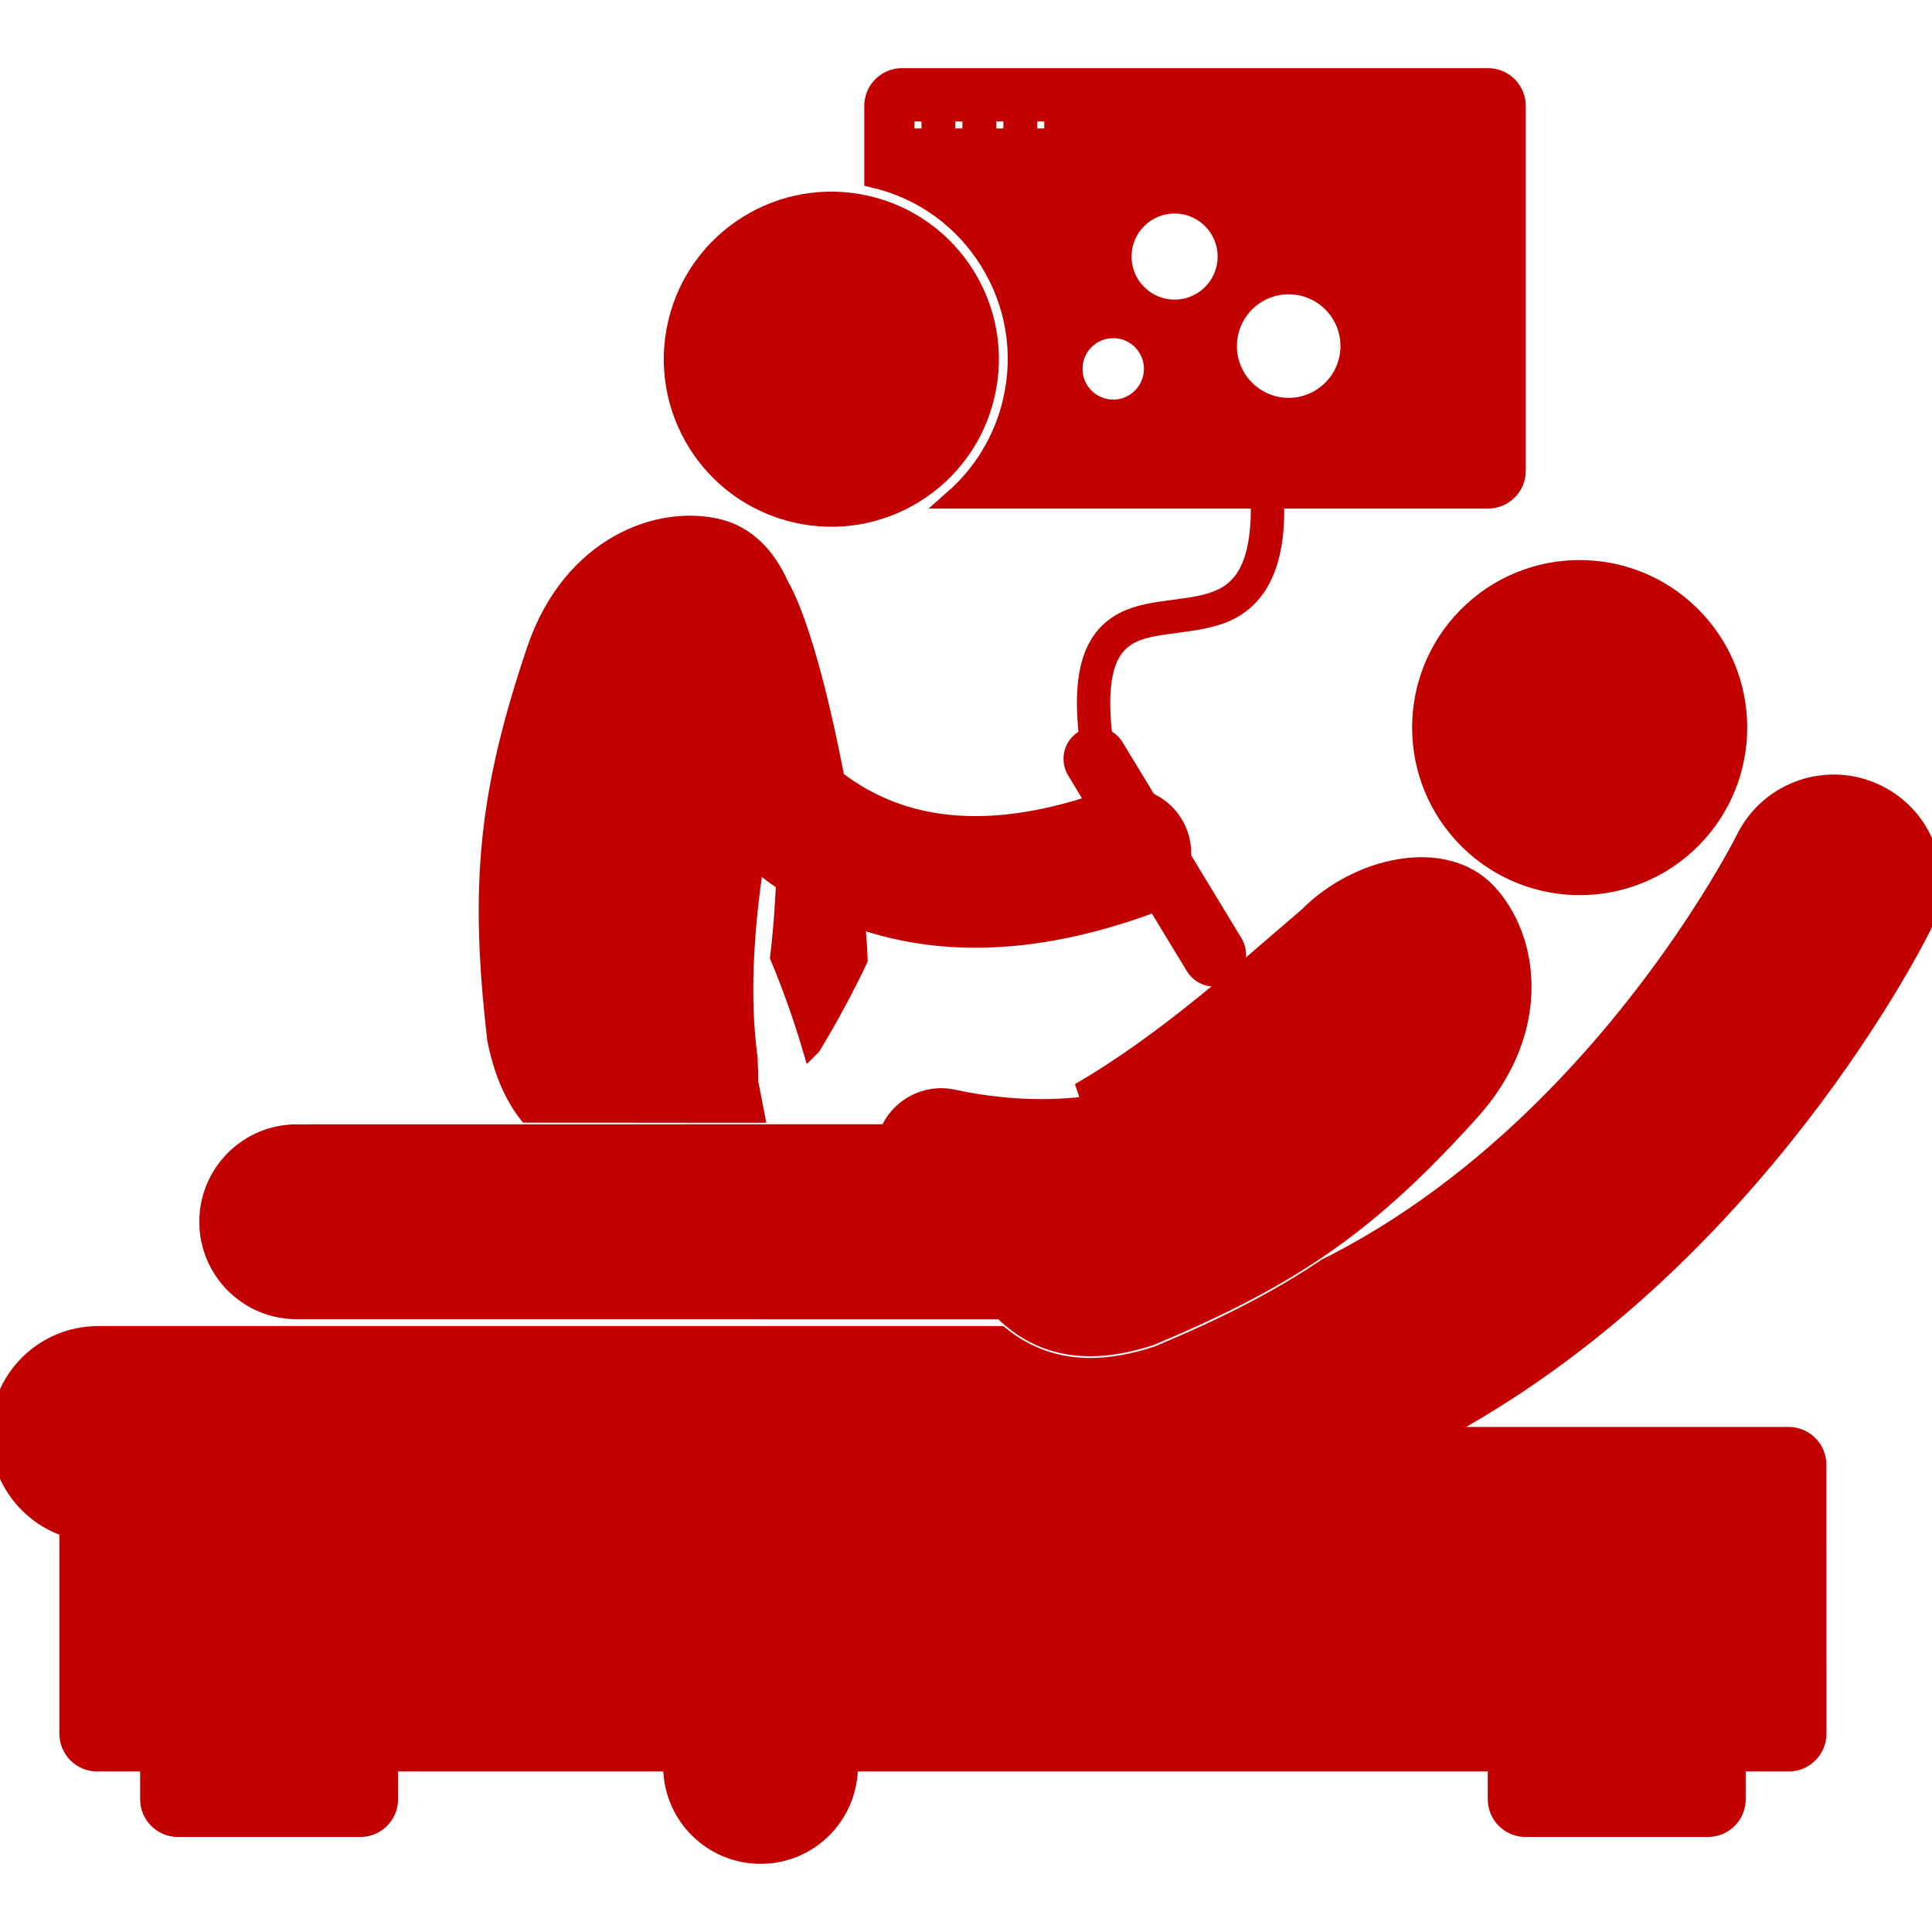 <?xml version="1.0" encoding="UTF-8"?> <svg xmlns="http://www.w3.org/2000/svg" viewBox="0 0 100 100" fill-rule="evenodd"><path d="m42 54.129c0.867-1.43 1.672-2.918 2.41-4.465-0.016-0.43-0.043-0.898-0.082-1.391-0.984-0.336-1.93-0.75-2.824-1.246-0.297-0.164-0.59-0.34-0.879-0.523-0.059 1.012-0.141 2.023-0.262 3.031 0.613 1.469 1.164 3.004 1.637 4.594z" fill="#c20000" stroke-width="1" stroke="#c20000"></path><path d="m39.059 57.613c-0.117-0.605-0.223-1.145-0.316-1.609 0.004-0.391-0.008-0.82-0.035-1.289-0.406-3.019-0.199-6.285 0.234-9.43-1.121-0.902-2.16-1.949-3.102-3.137-2.352-2.981-3.402-5.844-3.742-6.938l-0.02-0.035c-0.277-0.957-0.172-1.938 0.297-2.789 0.469-0.852 1.238-1.469 2.172-1.738 0.332-0.098 0.672-0.145 1.016-0.145 1.598 0 3.031 1.07 3.481 2.606 0.016 0.043 0.027 0.082 0.047 0.137 0.043 0.129 0.117 0.332 0.219 0.586 0.195 0.484 0.539 1.242 1.043 2.094 0.574 0.977 1.445 2.191 2.641 3.269-0.777-3.832-1.766-7.379-2.688-8.934-0.629-1.434-1.684-2.535-3.102-2.891-3.102-0.773-7.598 0.91-9.426 6.231-2.473 7.328-3.004 12.098-2.062 20.172 0.324 1.672 0.887 2.914 1.598 3.836z" fill="#c20000" stroke-width="1" stroke="#c20000"></path><path d="m78.473 24.371v-18.891c0-0.801-0.652-1.453-1.453-1.453h-30.332c-0.801 0-1.453 0.652-1.453 1.453v3.738c2.496 0.586 4.617 2.106 5.969 4.285 1.359 2.184 1.785 4.762 1.203 7.269-0.473 2.023-1.555 3.762-3.019 5.051h27.633c0.805 0 1.453-0.652 1.453-1.453zm-30.277-17.223h-1.363v-1.363h1.363zm2.117 0h-1.363v-1.363h1.363zm2.121 0h-1.363v-1.363h1.363zm2.117 0h-1.363v-1.363h1.363zm3.07 14.035c-1.152 0-2.09-0.934-2.09-2.09 0-1.152 0.934-2.09 2.09-2.09 1.152 0 2.09 0.934 2.09 2.09-0.004 1.156-0.938 2.09-2.09 2.09zm3.176-5.176c-1.504 0-2.727-1.219-2.727-2.727 0-1.504 1.219-2.727 2.727-2.727 1.504 0 2.727 1.219 2.727 2.727 0 1.504-1.219 2.727-2.727 2.727zm5.906 5.086c-1.754 0-3.18-1.422-3.18-3.18 0-1.754 1.422-3.18 3.18-3.18 1.754 0 3.18 1.422 3.18 3.18-0.004 1.754-1.426 3.18-3.18 3.18z" fill="#c20000" stroke-width="1" stroke="#c20000"></path><path d="m54.09 80.035h-49.004c-0.523 0-1.031-0.074-1.512-0.207v9.91c0 0.801 0.652 1.453 1.453 1.453h2.727v1.938c0 0.801 0.652 1.453 1.453 1.453h9.445c0.801 0 1.453-0.652 1.453-1.453v-1.938h14.672c0.023 0.234 0.047 0.465 0.074 0.699 0.238 2.34 2.211 4.082 4.512 4.082 0.152 0 0.309-0.008 0.465-0.023 2.422-0.246 4.199-2.356 4.07-4.758h33.609v1.938c0 0.801 0.652 1.453 1.453 1.453h9.445c0.801 0 1.453-0.652 1.453-1.453v-1.938h2.727c0.801 0 1.453-0.652 1.453-1.453l-0.004-13.926c0-0.801-0.652-1.453-1.453-1.453h-17.113c-0.332 0.188-0.664 0.371-1 0.547-6.465 3.402-13.316 5.129-20.379 5.129z" fill="#c20000" stroke-width="1" stroke="#c20000"></path><path d="m99.477 47.922c1.238-2.519 0.199-5.57-2.32-6.809s-5.562-0.203-6.805 2.312l-0.004 0.008c-0.129 0.277-3.547 6.938-9.77 13.297-3.141 3.219-6.977 6.352-11.402 8.641-0.164 0.086-0.332 0.168-0.5 0.25-2.477 1.672-5.223 3.074-8.699 4.527l-0.039 0.016-0.039 0.012c-1.23 0.406-2.398 0.613-3.469 0.613-1.766 0-3.332-0.562-4.676-1.652h-32.238-14.434c-2.809 0-5.086 2.277-5.086 5.086s2.277 5.086 5.086 5.086h14.434 34.543c7.613 0.004 14.375-2.047 20.062-5.047 8.547-4.512 14.777-11.055 18.953-16.441 4.176-5.394 6.293-9.684 6.402-9.898z" fill="#c20000" stroke-width="1" stroke="#c20000"></path><path d="m87.797 32.148c3.043 3.332 2.812 8.5-0.52 11.547-3.332 3.043-8.5 2.809-11.547-0.523-3.043-3.332-2.812-8.5 0.52-11.543 3.332-3.047 8.5-2.812 11.547 0.52" fill="#c20000" stroke-width="1" stroke="#c20000"></path><path d="m51.875 67.785c1.625 1.629 3.973 2.586 7.684 1.355 7.496-3.133 11.398-5.93 16.578-11.676 3.742-4.199 3.012-8.945 0.816-11.27-2.191-2.324-6.633-1.398-9.273 1.281-3.144 2.676-7.277 6.461-11.789 9.07 3.246-0.352 6.266-1.559 9-3.613 2.445-1.844 3.809-3.797 3.918-3.957 0.004-0.008 0.012-0.02 0.02-0.027 0.676-1.031 1.812-1.645 3.043-1.645 0.695 0 1.375 0.199 1.965 0.578 1.684 1.082 2.172 3.336 1.09 5.019-0.469 0.711-2.191 3.129-5.324 5.574-3.172 2.484-8.469 5.441-15.676 5.441h-0.016c-1.934 0-3.93-0.215-5.938-0.641-1.961-0.418-3.215-2.352-2.801-4.309 0.02-0.094 0.043-0.184 0.07-0.273l-29.883 0.004c-2.508 0-4.543 2.035-4.543 4.543 0 2.508 2.031 4.543 4.543 4.543z" fill="#c20000" stroke-width="1" stroke="#c20000"></path><path d="m45.879 59.129c-0.332 1.57 0.668 3.113 2.238 3.449 2.027 0.43 3.961 0.625 5.785 0.625h0.016c6.742 0 11.883-2.672 15.23-5.289 3.363-2.629 5.039-5.215 5.16-5.394 0.867-1.352 0.477-3.148-0.871-4.016-1.348-0.867-3.141-0.48-4.012 0.863l-0.004 0.008c-0.113 0.172-1.523 2.211-4.098 4.148-2.641 1.984-6.391 3.863-11.422 3.867-1.414 0-2.934-0.148-4.578-0.5-1.57-0.336-3.113 0.668-3.445 2.238z" fill="#c20000" stroke-width="1" stroke="#c20000"></path><path d="m60.18 47.242l1.684 2.773c0.145 0.234 0.359 0.398 0.602 0.484 0.312 0.109 0.672 0.09 0.977-0.098 0.414-0.254 0.613-0.727 0.535-1.18-0.023-0.137-0.07-0.273-0.148-0.402l-2.133-3.512c-0.047 0.137-0.098 0.273-0.16 0.406-0.297 0.637-0.77 1.16-1.355 1.527z" fill="#c20000" stroke-width="1" stroke="#c20000"></path><path d="m57.031 40.742c0.395-0.141 0.809-0.215 1.223-0.215 0.195 0 0.387 0.016 0.574 0.047l-1.152-1.898c-0.141-0.234-0.352-0.391-0.59-0.477-0.082-0.676-0.121-1.277-0.121-1.801 0.008-2.004 0.531-2.898 1.25-3.402 1.09-0.781 2.961-0.609 4.648-1.102 1.719-0.492 3.144-1.926 3.109-5.609h-0.727c0 2.359-0.547 3.555-1.285 4.215-1.098 1.008-2.918 0.91-4.586 1.262-0.828 0.184-1.637 0.512-2.223 1.242-0.586 0.73-0.91 1.805-0.91 3.394 0 0.531 0.039 1.125 0.113 1.781-0.086 0.027-0.172 0.062-0.254 0.113-0.543 0.328-0.715 1.039-0.387 1.582l0.664 1.098c0.211-0.082 0.43-0.152 0.652-0.23z" fill="#c20000" stroke-width="1" stroke="#c20000"></path><path d="m44.883 10.633c4.398 1.023 7.129 5.418 6.106 9.812-1.023 4.394-5.414 7.129-9.812 6.106-4.394-1.023-7.129-5.418-6.106-9.812 1.023-4.394 5.418-7.129 9.812-6.106" fill="#c20000" stroke-width="1" stroke="#c20000"></path><path d="m39.73 36.297c-0.512-0.863-0.871-1.645-1.094-2.191-0.109-0.273-0.188-0.488-0.234-0.625-0.023-0.066-0.039-0.117-0.047-0.145 0-0.004-0.004-0.008-0.004-0.012-0.004-0.008-0.004-0.012-0.004-0.012-0.453-1.535-2.059-2.414-3.598-1.969-1.543 0.445-2.43 2.059-1.98 3.602 0.07 0.215 0.988 3.398 3.633 6.754 1.324 1.672 3.106 3.387 5.453 4.691 2.336 1.305 5.238 2.164 8.605 2.164h0.027c2.641 0 5.551-0.516 8.742-1.656 1.512-0.543 2.297-2.203 1.758-3.715-0.543-1.512-2.203-2.297-3.715-1.758-2.66 0.953-4.902 1.316-6.785 1.316-2.414-0.004-4.266-0.582-5.812-1.434-2.301-1.273-3.922-3.273-4.945-5.012z" fill="#c20000" stroke-width="1" stroke="#c20000"></path></svg> 